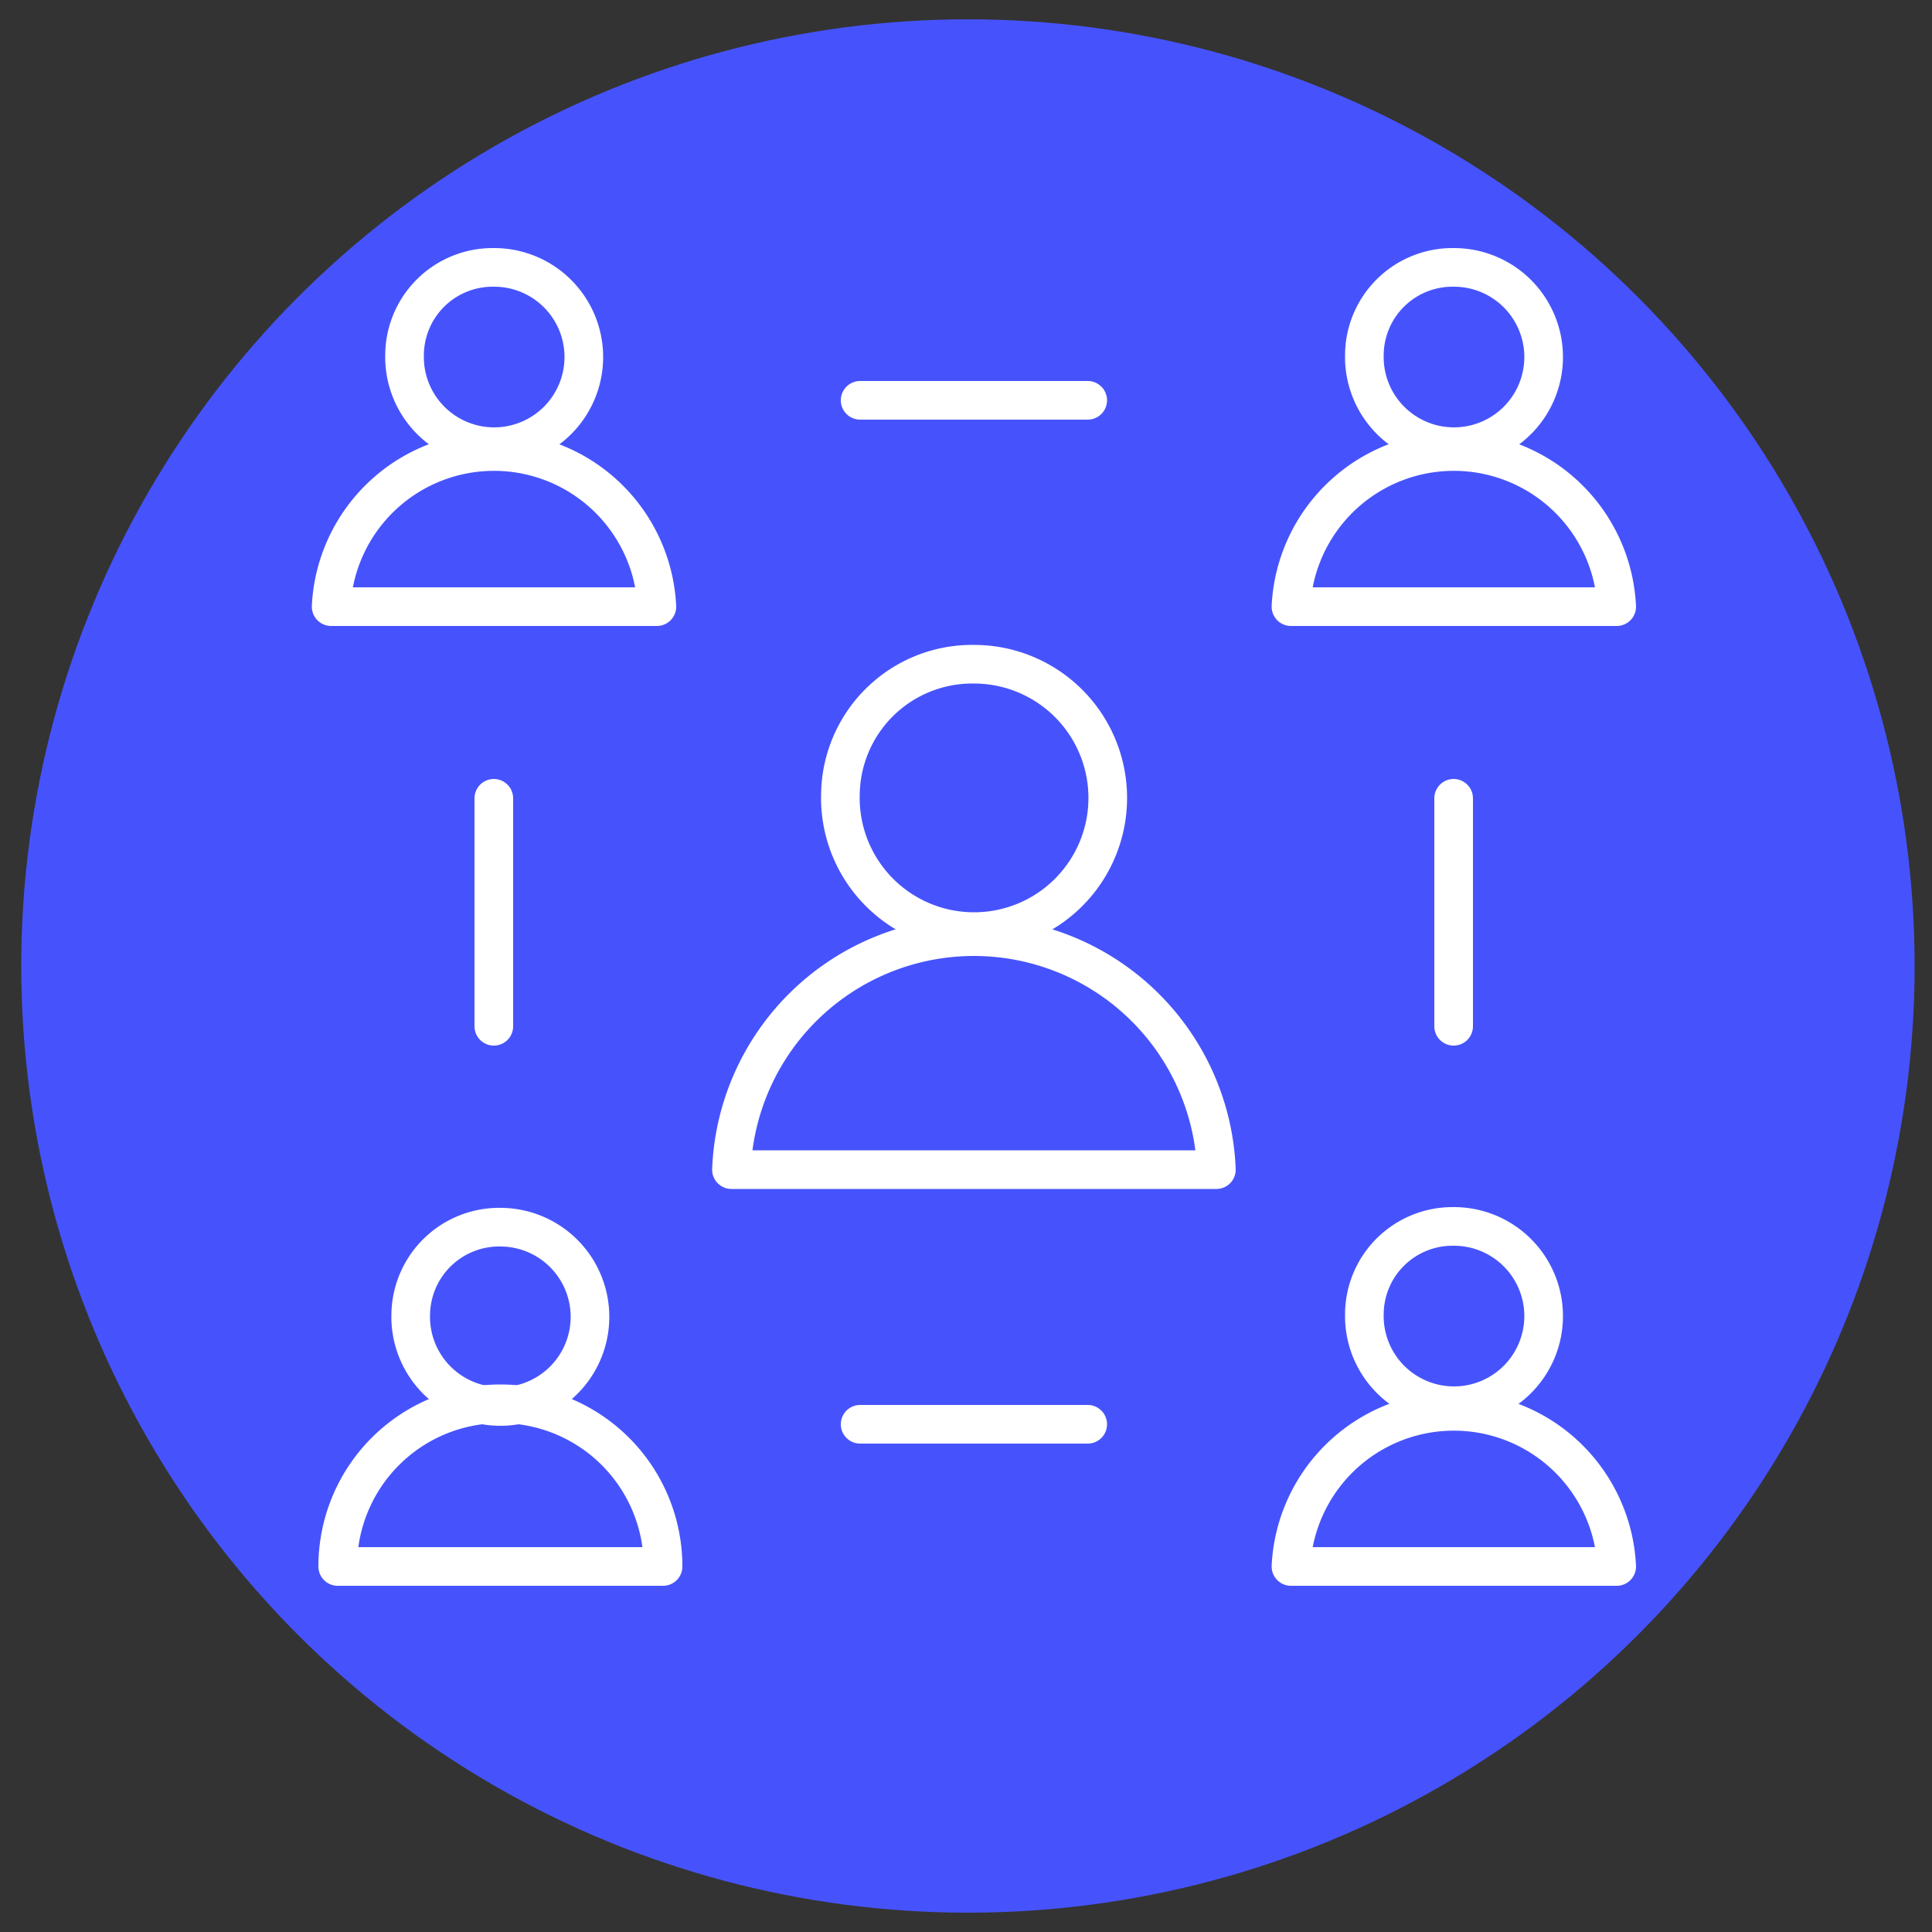 <?xml version="1.0" encoding="UTF-8"?> <svg xmlns="http://www.w3.org/2000/svg" id="Layer_1" data-name="Layer 1" viewBox="0 0 50 50"><rect x="0" y="0" width="50" height="50" fill="#333333" stroke="none"/><defs><style>.cls-1{fill:#4653fc;}.cls-2{fill:none;stroke:#fff;stroke-linecap:round;stroke-linejoin:round;}</style></defs><circle class="cls-1" cx="25.05" cy="25" r="24.5"></circle><path class="cls-2" d="M21.75,20.55a3.46,3.46,0,1,0,3.45-3.36A3.41,3.41,0,0,0,21.75,20.55Z"></path><path class="cls-2" d="M31.48,30.27a6.28,6.28,0,0,0-12.55,0Z"></path><path class="cls-2" d="M10.47,9.18a2.32,2.32,0,1,0,2.31-2.26A2.28,2.28,0,0,0,10.47,9.18Z"></path><path class="cls-2" d="M35.31,9.18a2.32,2.32,0,1,0,2.31-2.26A2.28,2.28,0,0,0,35.31,9.18Z"></path><path class="cls-2" d="M17,15.7a4.22,4.22,0,0,0-8.43,0Z"></path><path class="cls-2" d="M35.31,34a2.32,2.32,0,1,0,2.31-2.26A2.28,2.28,0,0,0,35.31,34Z"></path><path class="cls-2" d="M41.84,40.54a4.22,4.22,0,0,0-8.43,0Z"></path><path class="cls-2" d="M10.63,34A2.32,2.32,0,1,0,13,31.76,2.29,2.29,0,0,0,10.63,34Z"></path><path class="cls-2" d="M17.16,40.54a4.21,4.21,0,0,0-8.42,0Z"></path><path class="cls-2" d="M33.41,15.7a4.22,4.22,0,0,1,8.43,0Z"></path><line class="cls-2" x1="28.15" y1="10.36" x2="22.26" y2="10.36"></line><line class="cls-2" x1="28.15" y1="36.86" x2="22.26" y2="36.86"></line><line class="cls-2" x1="37.62" y1="26.56" x2="37.62" y2="20.66"></line><line class="cls-2" x1="12.78" y1="26.56" x2="12.78" y2="20.66"></line></svg> 